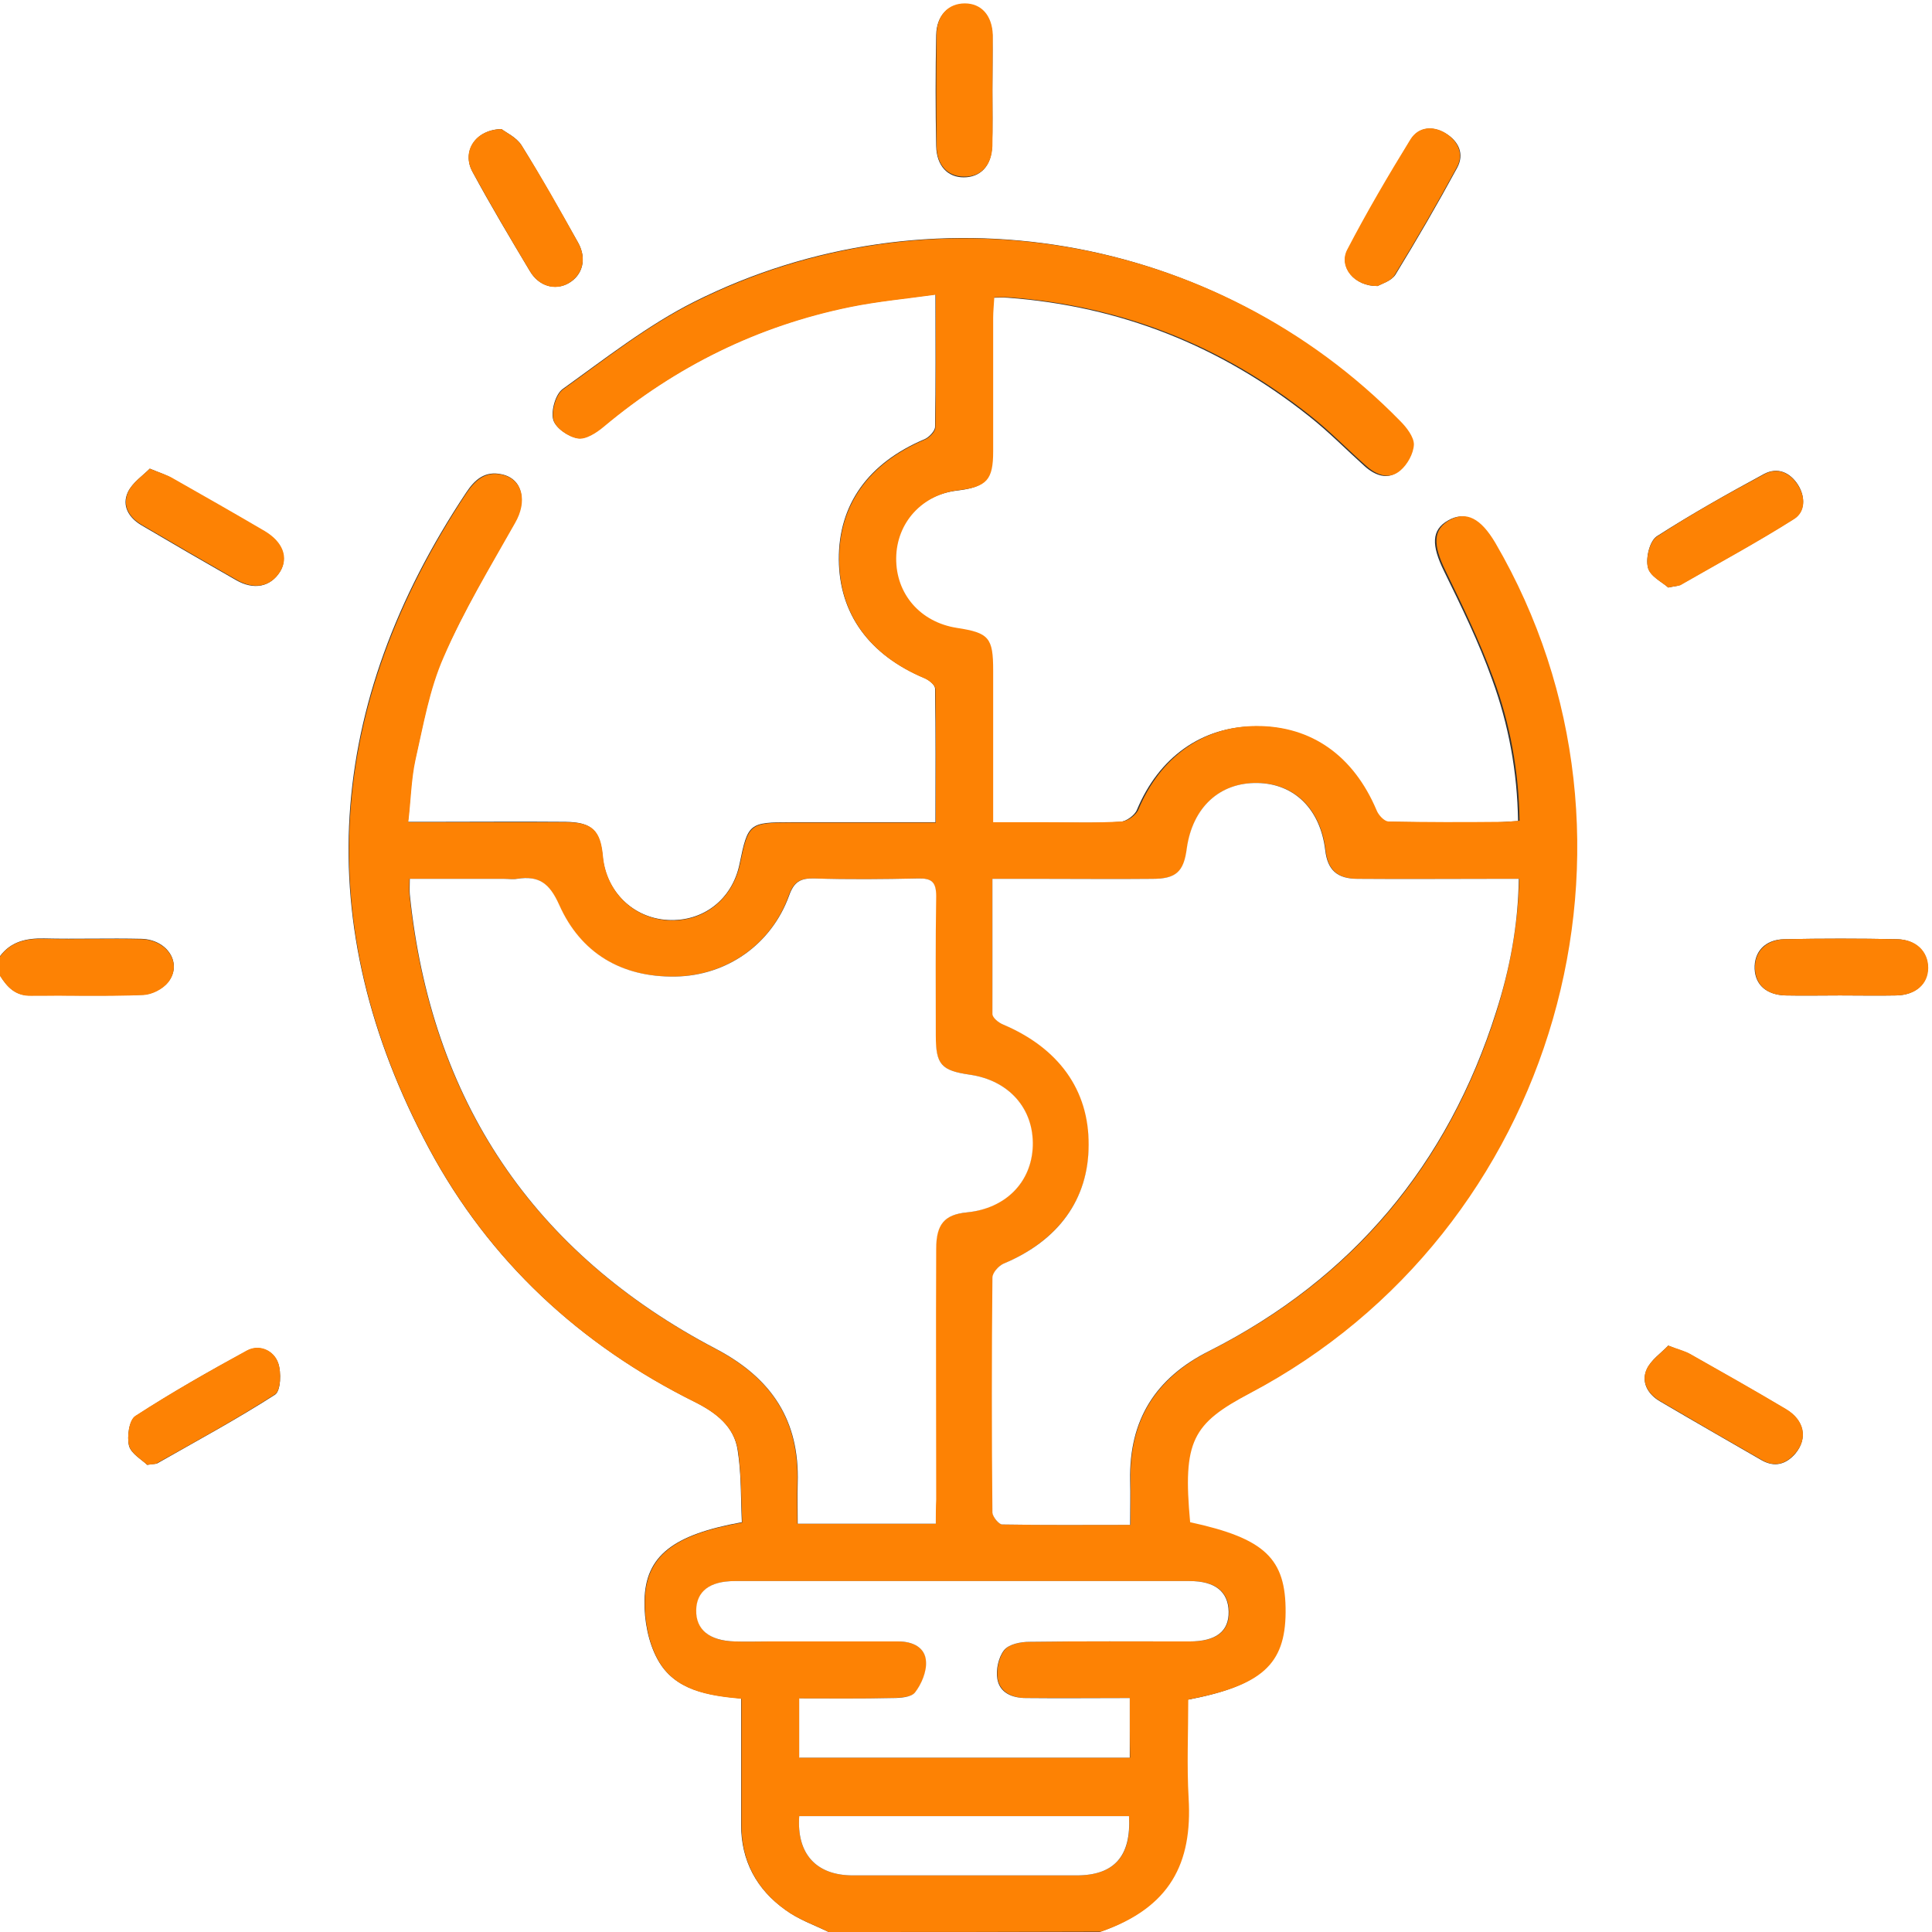 <?xml version="1.0" encoding="utf-8"?>
<!-- Generator: Adobe Illustrator 25.2.3, SVG Export Plug-In . SVG Version: 6.00 Build 0)  -->
<svg version="1.1" id="Layer_1" xmlns="http://www.w3.org/2000/svg" xmlns:xlink="http://www.w3.org/1999/xlink" x="0px" y="0px"
	 viewBox="0 0 512 512" style="enable-background:new 0 0 512 512;" xml:space="preserve">
<rect x="0" y="0" width="512" height="512" fill="#333333" stroke="none"/>
<style type="text/css">
	.st0{display:none;}
	.st1{display:inline;}
	.st2{fill:#FD8204;}
	.st3{display:inline;fill:#FFFFFF;}
	.st4{display:inline;fill:#FD8204;}
	.st5{fill:#FFFFFF;}
</style>
<g class="st0">
	<g class="st1">
		<path class="st2" d="M501,245.6h-32.6c-5.3-108.2-92.9-196.1-201-201.9V11h-21.9v32.6C137,48.9,48.9,137,43.6,245.6H11v21.9h32.6
			c5.8,108.1,93.7,195.6,201.9,201V501h21.9v-32.6c107.7-5.8,195.1-93.2,200.9-200.9H501V245.6z M245.6,413.4v33.1
			c-35.4-1.9-68.2-13.5-95.9-32.1v-26c0-36.5,29.2-65.7,65.7-65.7h80.3c36.5,0,65.7,29.2,65.7,65.7v26.7
			c-27.2,18.1-59.3,29.3-93.8,31.4v-33h-22L245.6,413.4z M384.2,397.1v-8.8c0-49-39.6-87.6-87.6-87.6h-80.3
			c-48,0-87.6,39.6-86.5,87.6V399c-36.9-32.6-61.2-79.3-64.3-131.6h33v-21.9h-33c5.2-97,83.1-174.8,180.1-180.1v33.1h21.9v-33
			c96.5,5.7,173.8,83.4,179,180h-33.1v21.9h33C443.4,318.7,420,364.6,384.2,397.1L384.2,397.1z"/>
		<path class="st2" d="M256,127.8c-37.5,0-68.8,31.3-68.8,68.8s31.3,68.8,68.8,68.8s68.8-31.3,68.8-68.8
			C324.8,159,293.5,127.8,256,127.8L256,127.8z M256,242.4c-26.1,0-46.9-20.9-46.9-46.9c0-26.1,20.9-46.9,46.9-46.9
			s46.9,20.9,46.9,46.9C302.9,221.6,282.1,242.4,256,242.4z"/>
	</g>
</g>
<g class="st0">
	<path class="st3" d="M8.1,294.6c0-94.5,0-189.1,0-283.6c165,0,329.9,0,494.9,0c0,165,0,329.9,0,494.9c-165,0-329.9,0-494.9,0
		c0-22.2,0-44.4,0-66.6c2.2,4.5,5.9,5.7,10.7,5.7c41-0.1,82,0,123-0.1c3.4,0,5.5,1.1,7.5,3.8c53.1,69.4,158.4,69.4,211.4-0.1
		c2.1-2.7,4.2-3.7,7.6-3.7c40.8,0.1,81.7,0.1,122.5,0.1c4.4,0,8.5-0.3,10.5-5c2-4.9-1.1-7.8-4.2-10.8c-9.9-9.7-19.9-19.2-29.6-29.1
		c-10.2-10.4-20.2-21-30.5-31.7c4.4-4.6,9.4-9.8,14.4-15c15.8-16.5,31.6-33,47.3-49.5c4-4.3,4.6-8.9,0.8-11.8
		c-2.1-1.6-5.3-2.2-8-2.3c-37.9-0.1-75.9-0.1-113.8-0.1c-1.9,0-3.7,0-4.5,0c-0.9-16.7-1.2-32.6-2.6-48.4
		c-1.4-15.1-4.4-29.9-11.9-43.3c-1.5-2.7-4.4-5.3-7.3-6.3c-20.7-7.3-40.3-16.8-58.9-28.3c-6.7-4.1-10.3-3.3-14.2,3.6
		c-6.8,11.8-13.6,23.7-20.5,35.5c-0.8,1.4-1.7,2.8-2.9,4.6c-7.8-13.6-15.2-26.4-22.6-39.1c-4.7-8.1-7.6-8.9-15.4-4.1
		c-17,10.4-34.6,19.8-53.7,25.9c-8,2.5-12.4,7.2-15.1,14.6c-0.8,2.1-1.6,4.2-2.3,6.3c-7.5,24.3-9.3,49.1-8.1,74.3
		c0.1,1.4,0.1,2.8,0.2,4.7c-2.3,0-4.2,0-6,0c-37.8,0-75.6,0.1-113.3-0.1C14.1,289.5,10.5,290.6,8.1,294.6z M197.5,76.8
		c0.4,3.6,0.8,9.6,1.7,15.4c3.3,20.3,10.6,38.8,26.4,52.7c21.1,18.6,48,16.3,65.8-5.5c9.3-11.3,14.5-24.6,17.4-38.7
		c2.7-13,5.5-26.1,2.2-39.6c-7-29.1-34.1-47.3-64.8-43.3C219.1,21.3,196.7,47.2,197.5,76.8z"/>
	<path class="st4" d="M8.1,294.6c2.4-4,5.9-5.1,10.5-5.1c37.8,0.1,75.6,0.1,113.3,0.1c1.9,0,3.8,0,6,0c-0.1-1.9-0.2-3.3-0.2-4.7
		c-1.2-25.2,0.6-50.1,8.1-74.3c0.7-2.1,1.5-4.2,2.3-6.3c2.7-7.3,7.1-12,15.1-14.6c19-6,36.6-15.4,53.7-25.9c7.8-4.8,10.8-4,15.4,4.1
		c7.4,12.8,14.8,25.6,22.6,39.1c1.2-1.9,2.1-3.2,2.9-4.6c6.8-11.8,13.6-23.7,20.5-35.5c4-6.8,7.5-7.7,14.2-3.6
		c18.7,11.5,38.2,21,58.9,28.3c2.9,1,5.8,3.6,7.3,6.3c7.5,13.4,10.5,28.3,11.9,43.3c1.4,15.8,1.8,31.7,2.6,48.4c0.8,0,2.6,0,4.5,0
		c37.9,0,75.9,0,113.8,0.1c2.7,0,5.9,0.7,8,2.3c3.7,2.8,3.2,7.5-0.8,11.8c-15.7,16.5-31.5,33-47.3,49.5c-5,5.2-10,10.4-14.4,15
		c10.3,10.7,20.3,21.4,30.5,31.7c9.7,9.8,19.7,19.4,29.6,29.1c3.1,3,6.2,5.9,4.2,10.8c-2,4.7-6.1,5-10.5,5c-40.8,0-81.7,0-122.5-0.1
		c-3.4,0-5.5,1-7.6,3.7c-53.1,69.4-158.3,69.5-211.4,0.1c-2.1-2.7-4.1-3.8-7.5-3.8c-41,0.1-82,0-123,0.1c-4.8,0-8.5-1.2-10.7-5.7
		c0-1.6,0-3.2,0-4.8c4-4.1,8-8.2,12-12.4c17.3-18.1,34.5-36.3,51.7-54.4c0.7,0.2-0.5-1.1-1.7-2.4c-15.6-16.4-31.3-32.7-46.9-49.1
		C18,310.6,13.1,305,8,299.4C8.1,297.8,8.1,296.2,8.1,294.6z M136.9,367.3c0.1,64.9,52.9,118,117.7,118.2
		c65.5,0.2,118.7-53,118.7-118.6c0-65.1-53-117.8-118.4-117.7C189.6,249.2,136.8,302,136.9,367.3z M152.9,280.9
		c28.1-30.9,61.7-47.1,102.3-47.1s74.1,16.4,101.8,46c0.1-9.6,0-18.9-0.8-28.1c-1.2-14.3-3.2-28.4-8.8-41.7
		c-0.9-2.2-3.3-4.2-5.5-5.2c-12.2-5.6-24.7-10.8-36.9-16.4c-5.5-2.5-10.6-5.7-16.1-8.8c-8.8,15.2-17.4,30.1-26,44.9
		c-4.7,8.1-11,8.1-15.7,0.1c-7.4-12.8-14.8-25.6-22.2-38.4c-1.3-2.2-2.6-4.3-4-6.7c-1.7,0.9-3.1,1.8-4.5,2.4
		c-15.4,7.3-30.6,14.8-46.2,21.6c-4.8,2.1-7.5,4.5-9.1,9.3C154.2,234.5,152.6,256.8,152.9,280.9z M473.8,429.3
		c0.5-0.6,1.1-1.2,1.6-1.8c-1.5-0.9-3.3-1.5-4.5-2.6c-16.2-15.8-32.4-31.7-48.5-47.6c-6.3-6.2-6.3-9.4-0.2-15.8
		c16.7-17.4,33.3-34.8,50-52.3c1.1-1.1,2-2.3,3.4-3.9c-34.3,0-67.9,0-101.9,0c20,41.4,19.9,82.6-0.1,123.9
		C407.4,429.3,440.6,429.3,473.8,429.3z M136.4,305.4c-34,0-67.6,0-101.9,0c1.7,1.8,2.9,3.1,4.1,4.4c16.6,17.4,33.3,34.8,49.9,52.3
		c5.4,5.6,5.3,9.2-0.3,14.7C71.8,393,55.4,409,39,425.2c-1.2,1.1-2.2,2.4-3.7,4c34.2,0,67.4,0,101.2,0
		C116.5,387.8,116.5,346.8,136.4,305.4z"/>
	<path class="st3" d="M8.1,299.4c5.1,5.6,10,11.3,15.2,16.7c15.6,16.4,31.2,32.7,46.9,49.1c1.2,1.3,2.4,2.6,1.7,2.4
		c-17.2,18.1-34.5,36.3-51.7,54.4c-4,4.2-8,8.3-12,12.4C8.1,389.5,8.1,344.4,8.1,299.4z"/>
	<path class="st4" d="M197.5,76.8c-0.7-29.5,21.6-55.5,48.8-59c30.6-3.9,57.8,14.3,64.9,43.4c3.3,13.4,0.5,26.5-2.2,39.6
		c-2.9,14.1-8.1,27.4-17.4,38.7c-17.8,21.7-44.7,24-65.8,5.5c-15.8-14-23.2-32.4-26.4-52.7C198.2,86.3,197.8,80.4,197.5,76.8z
		 M212.9,77.5c0.4,3.2,0.7,8.7,1.7,14.1c3.1,16.4,8.9,31.6,22.2,42.7c13.5,11.2,28.7,10.2,40.8-2.5c2.4-2.5,4.6-5.4,6.4-8.4
		c9.2-15.6,12.9-33,13.1-50.7c0.2-22.3-20.4-40.7-42.9-40C230.9,33.1,212.1,52.6,212.9,77.5z"/>
	<path class="st3" d="M136.9,367.3c-0.1-65.2,52.7-118.1,118-118.2c65.4-0.1,118.4,52.6,118.4,117.7c0,65.6-53.2,118.8-118.7,118.6
		C189.8,485.2,136.9,432.2,136.9,367.3z M200.3,439.2c-0.4,6.1,5.6,9.8,12.3,6.7c12.9-6.1,25.8-12.3,38.6-18.6
		c2.7-1.4,4.9-1.4,7.6-0.1c12.8,6.3,25.6,12.7,38.6,18.5c2.5,1.1,6.8,1.2,8.8-0.3c2-1.4,3.3-5.5,3-8.3c-1.4-13.7-3.2-27.4-5.4-41.1
		c-0.7-4.2,0.3-6.8,3.1-9.7c9.4-9.5,18.5-19.2,27.7-28.9c2.6-2.7,5.1-5.5,3.6-9.7c-1.4-4.2-4.9-5.1-8.7-5.8
		c-13.7-2.5-27.5-5.1-41.2-7.4c-3-0.5-4.4-1.9-5.7-4.3c-6.5-12.4-13.3-24.6-19.8-36.9c-1.8-3.3-3.9-6.1-7.9-6.1
		c-4.1,0-6.2,2.8-7.9,6.1c-6.6,12.3-13.3,24.6-19.8,36.9c-1.4,2.7-3.2,4-6.1,4.5c-13.8,2.3-27.5,4.9-41.2,7.3
		c-3.6,0.6-6.9,1.7-8.2,5.7c-1.4,4,0.7,6.7,3.3,9.4c9.6,10,19,20.1,28.7,29.9c2.3,2.4,3.2,4.6,2.7,8
		C204.2,409.5,202.4,424,200.3,439.2z"/>
	<path class="st3" d="M152.9,280.9c-0.2-24.1,1.3-46.4,8.4-68.1c1.6-4.8,4.4-7.3,9.1-9.3c15.6-6.7,30.8-14.3,46.2-21.6
		c1.4-0.7,2.8-1.5,4.5-2.4c1.4,2.3,2.8,4.5,4,6.7c7.4,12.8,14.7,25.6,22.2,38.4c4.7,8,11,7.9,15.7-0.1c8.6-14.8,17.2-29.7,26-44.9
		c5.5,3,10.7,6.3,16.1,8.8c12.2,5.6,24.7,10.8,36.9,16.4c2.2,1,4.6,3.1,5.5,5.2c5.6,13.3,7.6,27.5,8.8,41.7
		c0.8,9.2,0.9,18.5,0.8,28.1c-27.7-29.6-61.2-46-101.8-46C214.6,233.7,181,249.9,152.9,280.9z"/>
	<path class="st3" d="M473.8,429.3c-33.2,0-66.4,0-100.2,0c20-41.4,20.1-82.5,0.1-123.9c34,0,67.6,0,101.9,0
		c-1.4,1.6-2.4,2.8-3.4,3.9c-16.6,17.4-33.3,34.9-50,52.3c-6.1,6.4-6.1,9.6,0.2,15.8c16.2,15.9,32.3,31.8,48.5,47.6
		c1.2,1.2,3,1.8,4.5,2.6C474.9,428.1,474.3,428.7,473.8,429.3z"/>
	<path class="st3" d="M136.4,305.4c-19.9,41.3-19.9,82.3,0.1,123.7c-33.7,0-67,0-101.2,0c1.4-1.6,2.5-2.8,3.7-4
		C55.4,409,71.8,393,88.2,376.8c5.6-5.5,5.7-9.1,0.3-14.7c-16.6-17.4-33.3-34.8-49.9-52.3c-1.2-1.3-2.4-2.6-4.1-4.4
		C68.8,305.4,102.4,305.4,136.4,305.4z"/>
	<path class="st3" d="M212.9,77.5c-0.8-24.8,18-44.3,41.2-45c22.4-0.7,43,17.8,42.9,40c-0.1,17.7-3.8,35.1-13.1,50.7
		c-1.8,3-4,5.9-6.4,8.4c-12,12.8-27.3,13.7-40.8,2.5c-13.3-11.1-19.1-26.2-22.2-42.7C213.6,86.2,213.3,80.7,212.9,77.5z"/>
	<path class="st4" d="M200.3,439.2c2-15.2,3.8-29.7,6-44.1c0.5-3.5-0.3-5.6-2.7-8c-9.7-9.9-19.1-20-28.7-29.9
		c-2.6-2.7-4.6-5.4-3.3-9.4s4.6-5,8.2-5.7c13.7-2.5,27.5-5,41.2-7.3c3-0.5,4.7-1.8,6.1-4.5c6.4-12.4,13.2-24.6,19.8-36.9
		c1.8-3.3,3.9-6.1,7.9-6.1c4.1,0,6.2,2.8,7.9,6.1c6.6,12.3,13.3,24.6,19.8,36.9c1.3,2.5,2.7,3.8,5.7,4.3c13.8,2.3,27.5,4.9,41.2,7.4
		c3.8,0.7,7.3,1.6,8.7,5.8c1.4,4.2-1,7-3.6,9.7c-9.2,9.6-18.3,19.4-27.7,28.9c-2.9,2.9-3.8,5.5-3.1,9.7c2.2,13.6,4,27.3,5.4,41.1
		c0.3,2.7-1,6.8-3,8.3s-6.3,1.4-8.8,0.3c-13-5.8-25.8-12.2-38.6-18.5c-2.7-1.4-4.9-1.3-7.6,0.1c-12.8,6.4-25.7,12.5-38.6,18.6
		C206,449,200,445.3,200.3,439.2z M292.4,426.3c-1.7-12.6-3.1-24.2-4.8-35.8c-0.5-3.8,0.5-6.8,3.2-9.6c6.3-6.4,12.5-13,18.7-19.5
		c1.8-1.9,3.6-3.8,6-6.3c-12.4-2.3-23.8-4.5-35.1-6.4c-4-0.7-6.6-2.6-8.5-6.2c-4.5-8.7-9.2-17.3-13.9-25.9c-0.9-1.6-1.8-3.2-3.1-5.4
		c-4.3,8-8.1,15.2-12.1,22.3c-9.2,16.7-4.4,13.3-23.7,16.9c-7.9,1.5-15.9,3-24.6,4.6c5.8,6.1,10.9,11.4,15.9,16.8
		c14.9,16,13,8.9,10.1,31.9c-0.9,7.2-1.8,14.4-2.8,22.4c11.1-5.3,21.5-10.1,31.6-15.2c4-2,7.4-2,11.4,0
		C270.9,416.1,281.2,420.9,292.4,426.3z"/>
	<path class="st3" d="M292.4,426.3c-11.2-5.4-21.5-10.2-31.6-15.3c-4-2-7.4-2-11.4,0c-10.1,5.1-20.5,9.9-31.6,15.2
		c1-8,1.9-15.2,2.8-22.4c2.9-23,4.8-15.9-10.1-31.9c-5-5.4-10.1-10.7-15.9-16.8c8.7-1.6,16.7-3.1,24.6-4.6
		c19.2-3.7,14.5-0.3,23.7-16.9c3.9-7.1,7.8-14.4,12.1-22.3c1.3,2.2,2.2,3.8,3.1,5.4c4.7,8.6,9.4,17.2,13.9,25.9
		c1.9,3.6,4.4,5.5,8.5,6.2c11.4,1.9,22.7,4.1,35.1,6.4c-2.4,2.5-4.2,4.4-6,6.3c-6.2,6.5-12.4,13.1-18.7,19.5
		c-2.7,2.7-3.8,5.7-3.2,9.6C289.3,402.1,290.8,413.7,292.4,426.3z"/>
</g>
<path class="st5" d="M219.6,512c-73.2,0-146.4,0-219.6,0c0-84.5,0-169,0-253.5c1.9,3.1,4.1,5.4,8.2,5.3c9.9-0.1,19.9,0.2,29.8-0.2
	c2.3-0.1,5.2-1.6,6.6-3.4c3.8-4.9-0.2-11.2-7.1-11.4c-8.6-0.2-17.2,0.1-25.8-0.1c-4.7-0.1-8.8,0.8-11.7,4.7C0,169,0,84.5,0,0
	c170.7,0,341.3,0,512,0c0,170.7,0,341.3,0,512c-73.5,0-147,0-220.6,0c18.4-6.4,24.3-18.2,23.2-35.3c-0.5-8.7-0.1-17.5-0.1-26.2
	c19.5-3.7,25.7-9.3,25.8-23.1c0.1-14.3-5.5-19.6-25.3-23.9c-2.1-21.6,0.5-26.1,15.9-34.2c81.3-42.9,111-146.4,65-225.3
	c-3.9-6.6-7.7-8.6-12.1-6.1c-4.5,2.5-4.5,6.6-1.1,13.5c4.6,9.4,9.2,18.8,12.7,28.6c4.4,12,6.7,24.5,6.9,37.6c-2,0.1-3.4,0.2-4.9,0.3
	c-10,0-20,0.1-29.9-0.1c-1.1,0-2.6-1.7-3.1-3c-6-14.4-17.2-22.4-31.7-22.3c-14.2,0-25.6,8.2-31.4,22.1c-0.6,1.5-2.9,3.1-4.4,3.2
	c-6.5,0.4-13,0.2-19.5,0.2c-4.8,0-9.5,0-14.6,0c0-14,0-27.1,0-40.2c0-8.7-1.1-10-9.6-11.3c-9.7-1.5-16.2-9-16.1-18.5
	c0.1-9.5,7-16.9,16.6-18c7.4-0.9,9-2.7,9.1-10.3c0-11.8,0-23.6,0-35.4c0-1.8,0.2-3.5,0.3-5.4c1.7,0,2.8-0.1,3.9,0
	c29.9,2.2,56.5,12.8,79.9,31.4c5.2,4.1,9.9,8.9,14.8,13.3c2.7,2.4,6.1,3.7,9,1.2c1.9-1.6,3.5-4.5,3.6-6.9c0.1-2-1.9-4.5-3.6-6.2
	C322.3,61.7,246.2,48.7,183.9,80c-12.3,6.2-23.5,15-34.8,23.1c-1.9,1.4-3.1,5.7-2.5,8.1c0.6,2.2,4,4.5,6.4,4.9
	c2.1,0.4,5-1.5,6.9-3.1c19.1-15.9,40.8-26.7,65.2-31.7c7.4-1.5,14.9-2.2,22.8-3.3c0,12.6,0.1,23.8-0.1,35.1c0,1.1-1.6,2.8-2.8,3.3
	c-14.9,6.3-22.8,17.3-22.7,31.9c0.1,14.4,8.1,25.3,22.7,31.4c1.2,0.5,2.8,1.8,2.8,2.8c0.2,11.6,0.1,23.2,0.1,35.4
	c-2.3,0-4.1,0-5.9,0c-10.8,0-21.6,0-32.4,0c-11.1,0-11.4,0.3-13.6,11c-1.9,9.4-9.6,15.4-19,14.9c-9.2-0.5-16.4-7.5-17.3-16.9
	c-0.7-6.9-2.9-9-9.8-9.1c-12-0.1-24,0-35.9,0c-1.8,0-3.5,0-5.9,0c0.7-6,0.7-11.4,1.9-16.5c2.1-9.2,3.7-18.8,7.5-27.3
	c5.4-12.2,12.3-23.8,18.9-35.5c3.3-5.8,2.1-11.6-3.4-12.8c-4.5-1-7.2,1.4-9.5,4.9c-37.2,56-41.8,114.1-9.8,173.8
	c16,29.8,40,52,70.4,67.1c5.6,2.8,10.5,6.5,11.4,12.9c1,6.3,0.8,12.8,1.1,19c-18.2,3.3-25.6,8.9-25.8,20.8c-0.1,5.2,1,11.1,3.5,15.6
	c4.5,8.2,13.3,9.5,22.1,10.3c0,11.6,0,22.5,0,33.5c0,9.5,4.1,17.1,11.7,22.5C211.6,508.7,215.7,510.1,219.6,512z M263,23.8
	c0-4.8,0.1-9.6,0-14.4c-0.2-5.2-3-8.3-7.4-8.3c-4.3,0-7.4,3-7.5,8.2c-0.2,9.8-0.2,19.6,0,29.4c0.1,5.2,3,8.3,7.3,8.3
	c4.4,0,7.3-3,7.5-8.1C263.1,33.8,263,28.8,263,23.8z M39.7,124.2c-1.9,1.9-4.6,3.7-5.8,6.2c-1.7,3.6,0.2,6.8,3.6,8.8
	c8.3,4.9,16.6,9.7,25,14.5c4.8,2.8,9.2,1.8,11.7-2.2c2.2-3.6,0.7-7.8-4.2-10.7c-8-4.7-16.1-9.3-24.2-13.9
	C44.3,125.9,42.6,125.4,39.7,124.2z M442.1,356.6c-1.9,2-4.6,3.8-5.7,6.3c-1.5,3.3,0.2,6.5,3.4,8.4c9,5.3,18.1,10.5,27.1,15.7
	c3.4,1.9,6.4,1.1,8.9-1.8c3.3-4,2.4-8.8-2.5-11.7c-8.4-5-16.9-9.8-25.4-14.6C446.4,358.1,444.8,357.7,442.1,356.6z M39,388.2
	c1.8-0.3,2.3-0.2,2.7-0.4c10.5-6,21.1-11.7,31.2-18.2c1.5-1,1.7-5.9,0.8-8.4c-1.2-3.3-5-5-8.3-3.2c-10,5.4-20,11.1-29.5,17.3
	c-1.7,1.1-2.3,5.5-1.7,7.9C34.8,385.3,37.7,386.9,39,388.2z M442.1,155.7c1.9-0.4,2.6-0.4,3.2-0.7c10.1-5.8,20.3-11.3,30.1-17.5
	c3-1.9,3.1-5.8,1.1-9c-2.1-3.3-5.4-4.8-9-2.9c-9.6,5.2-19.2,10.6-28.4,16.5c-1.9,1.2-3,5.7-2.4,8.2
	C437.2,152.7,440.6,154.3,442.1,155.7z M365.1,75.8c1-0.6,3.6-1.3,4.7-3c5.7-9.3,11.2-18.8,16.4-28.4c1.9-3.6,0.4-6.9-3-9
	c-3.4-2.1-7.3-1.8-9.3,1.6c-5.9,9.6-11.6,19.3-16.8,29.3C354.8,70.7,358.9,75.9,365.1,75.8z M132.9,34.2c-7.1,0.2-10.5,6.1-7.7,11.3
	c4.8,8.9,10,17.6,15.2,26.3c2.4,4.1,6.7,5.2,10.2,3.3c3.8-2.1,5-6.5,2.6-10.8c-4.9-8.7-9.8-17.4-15-25.8
	C136.8,36.3,134,35.1,132.9,34.2z M487.6,263.8c5,0,10,0.1,14.9,0c5.1-0.1,8.3-3,8.4-7.3c0-4.2-3.1-7.5-8.2-7.6
	c-10-0.2-19.9-0.2-29.9,0c-5.1,0.1-8,3.4-7.8,7.9c0.2,4.2,3.1,6.8,8.1,7C478,263.9,482.8,263.8,487.6,263.8z"/>
<path class="st2" d="M219.6,512c-3.8-1.9-8-3.3-11.4-5.8c-7.6-5.4-11.7-13-11.7-22.5c0-11,0-21.9,0-33.5
	c-8.7-0.8-17.6-2.1-22.1-10.3c-2.5-4.5-3.6-10.4-3.5-15.6c0.2-11.9,7.6-17.6,25.8-20.8c-0.3-6.3-0.2-12.7-1.1-19
	c-1-6.4-5.8-10.1-11.4-12.9c-30.4-15.1-54.4-37.3-70.4-67.1c-32-59.7-27.3-117.7,9.8-173.8c2.3-3.4,5-5.9,9.5-4.9
	c5.5,1.3,6.7,7.1,3.4,12.8c-6.6,11.7-13.6,23.2-18.9,35.5c-3.8,8.6-5.4,18.1-7.5,27.3c-1.1,5.1-1.2,10.5-1.9,16.5c2.3,0,4.1,0,5.9,0
	c12,0,24,0,35.9,0c7,0,9.2,2.2,9.8,9.1c0.9,9.4,8.1,16.4,17.3,16.9c9.4,0.5,17-5.6,19-14.9c2.2-10.7,2.6-11,13.6-11
	c10.8,0,21.6,0,32.4,0c1.8,0,3.6,0,5.9,0c0-12.2,0.1-23.8-0.1-35.4c0-1-1.7-2.3-2.8-2.8c-14.6-6.1-22.6-17-22.7-31.4
	c-0.1-14.6,7.8-25.6,22.7-31.9c1.2-0.5,2.8-2.1,2.8-3.3c0.2-11.3,0.1-22.6,0.1-35.1c-7.9,1.1-15.5,1.8-22.8,3.3
	c-24.4,5-46.1,15.7-65.2,31.7c-1.9,1.6-4.8,3.5-6.9,3.1c-2.5-0.4-5.9-2.8-6.4-4.9c-0.6-2.4,0.6-6.7,2.5-8.1
	c11.3-8.1,22.4-16.9,34.8-23.1c62.3-31.3,138.4-18.3,187.1,31.5c1.7,1.7,3.6,4.2,3.6,6.2c-0.1,2.4-1.7,5.3-3.6,6.9
	c-2.9,2.5-6.3,1.2-9-1.2c-5-4.4-9.6-9.2-14.8-13.3c-23.4-18.6-50-29.2-79.9-31.4c-1.1-0.1-2.3,0-3.9,0c-0.1,1.9-0.3,3.7-0.3,5.4
	c0,11.8,0,23.6,0,35.4c0,7.6-1.7,9.4-9.1,10.3c-9.7,1.1-16.5,8.6-16.6,18c-0.1,9.5,6.4,17,16.1,18.5c8.5,1.3,9.6,2.6,9.6,11.3
	c0,13.1,0,26.3,0,40.2c5.1,0,9.8,0,14.6,0c6.5,0,13,0.2,19.5-0.2c1.6-0.1,3.8-1.7,4.4-3.2c5.8-13.9,17.2-22.1,31.4-22.1
	c14.5,0,25.6,7.9,31.7,22.3c0.5,1.3,2,2.9,3.1,3c10,0.2,20,0.2,29.9,0.1c1.5,0,2.9-0.1,4.9-0.3c-0.2-13.1-2.5-25.7-6.9-37.6
	c-3.6-9.8-8.1-19.2-12.7-28.6c-3.4-6.9-3.4-11,1.1-13.5c4.4-2.4,8.2-0.5,12.1,6.1c46,78.9,16.3,182.4-65,225.3
	c-15.3,8.1-17.9,12.6-15.9,34.2c19.8,4.3,25.4,9.6,25.3,23.9c-0.1,13.8-6.3,19.4-25.8,23.1c0,8.7-0.4,17.5,0.1,26.2
	c1,17.1-4.8,28.9-23.2,35.3C267.5,512,243.5,512,219.6,512z M263,232.9c0,12.3-0.1,24.1,0.1,35.8c0,1,1.6,2.3,2.8,2.8
	c14.8,6.1,22.8,17.3,22.7,31.9c-0.1,14.4-8.1,25.3-22.6,31.5c-1.3,0.5-2.9,2.4-2.9,3.7c-0.2,20.8-0.2,41.6,0,62.3
	c0,1.1,1.6,3.1,2.6,3.1c11.1,0.2,22.2,0.1,33.9,0.1c0-4.2,0.1-8,0-11.8c-0.3-15.9,6.6-27,21-34.3c38-19.2,63.2-49.3,76-89.9
	c3.5-11.2,5.7-22.8,6-35.2c-2.2,0-4,0-5.8,0c-12.3,0-24.6,0.1-36.9,0c-5.5,0-8-2.4-8.6-7.6c-1.3-10.8-8.1-17.6-17.9-17.8
	c-10.1-0.2-17.4,6.5-18.8,17.4c-0.8,6.1-2.8,8-9.1,8c-9.8,0.1-19.6,0-29.4,0C271.9,232.9,267.8,232.9,263,232.9z M248,403.8
	c0-2.4,0-4.4,0-6.4c0-22.1,0-44.2,0-66.4c0-6.6,2.2-9.1,8.1-9.7c10.3-1.1,17.3-8,17.5-17.6c0.3-10-6.3-17.4-16.7-18.9
	c-7.5-1.1-8.9-2.7-9-10.4c0-12.3-0.1-24.6,0.1-36.9c0.1-3.8-1.2-4.8-4.9-4.7c-9.1,0.2-18.3,0.3-27.4,0c-3.7-0.1-5.4,0.9-6.7,4.6
	c-4.6,12.9-16.5,21.2-30.2,21.4c-14.2,0.2-25-6.2-30.7-19c-2.6-5.8-5.4-7.8-11.2-6.9c-1.1,0.2-2.3,0-3.5,0c-8.3,0-16.5,0-24.9,0
	c0,1.8-0.1,3,0,4.1c5.6,54.6,32.7,95,81.2,120.5c14.8,7.8,22.1,18.9,21.6,35.5c-0.1,3.6,0,7.1,0,10.8
	C223.9,403.8,235.5,403.8,248,403.8z M299.4,450c-9.5,0-18.4,0-27.4,0c-3.6,0-6.9-1.4-7.6-5.1c-0.4-2.4,0.3-5.7,1.8-7.6
	c1.2-1.6,4.4-2.2,6.7-2.2c14.1-0.2,28.3-0.1,42.4-0.1c7.1,0,10.5-2.7,10.4-7.9c-0.1-5.3-3.6-8.1-10.3-8.1c-6.6,0-13.3,0-19.9,0
	c-33.6,0-67.2,0-100.7,0c-6.6,0-10.1,2.7-10.2,7.7c-0.1,5.2,3.5,8.2,10.2,8.3c3,0.1,6,0,9,0c11.5,0,22.9,0,34.4,0
	c3.7,0,7,1.6,7.3,5.3c0.2,2.7-1.2,5.9-2.9,8.2c-1,1.3-3.9,1.4-6,1.5c-8.2,0.2-16.5,0.1-24.7,0.1c0,5.7,0,10.7,0,15.7
	c29.4,0,58.4,0,87.6,0C299.4,460.6,299.4,455.6,299.4,450z M299.2,481.3c-29.1,0-58.3,0-87.4,0c-0.7,10,4.5,15.7,14.2,15.7
	c19.8,0,39.5,0,59.3,0C295.3,497,299.9,491.9,299.2,481.3z"/>
<path class="st2" d="M0,253.5c2.9-4,7-4.8,11.7-4.7c8.6,0.2,17.2-0.1,25.8,0.1c6.9,0.2,10.9,6.5,7.1,11.4c-1.4,1.8-4.3,3.3-6.6,3.4
	c-9.9,0.4-19.9,0.1-29.8,0.2c-4.1,0.1-6.3-2.3-8.2-5.3C0,256.8,0,255.2,0,253.5z"/>
<path class="st2" d="M263,23.8c0,5,0.1,10,0,14.9c-0.2,5.2-3.1,8.2-7.5,8.1c-4.4,0-7.3-3.1-7.3-8.3c-0.1-9.8-0.1-19.6,0-29.4
	c0.1-5.1,3.1-8.2,7.5-8.2c4.3,0,7.2,3.1,7.4,8.3C263.1,14.2,263,19,263,23.8z"/>
<path class="st2" d="M39.7,124.2c2.9,1.2,4.7,1.7,6.2,2.6c8.1,4.6,16.2,9.2,24.2,13.9c4.9,2.9,6.4,7,4.2,10.7
	c-2.5,4.1-6.9,5-11.7,2.2c-8.4-4.8-16.7-9.6-25-14.5c-3.4-2-5.3-5.1-3.6-8.8C35.1,127.9,37.8,126.1,39.7,124.2z"/>
<path class="st2" d="M442.1,356.6c2.7,1,4.4,1.4,5.8,2.2c8.5,4.8,17,9.6,25.4,14.6c4.9,2.9,5.9,7.8,2.5,11.7
	c-2.5,2.9-5.5,3.8-8.9,1.8c-9.1-5.2-18.1-10.4-27.1-15.7c-3.2-1.9-4.9-5.1-3.4-8.4C437.5,360.5,440.2,358.6,442.1,356.6z"/>
<path class="st2" d="M39,388.2c-1.3-1.3-4.2-2.9-4.8-5.1c-0.6-2.4,0-6.9,1.7-7.9c9.6-6.2,19.5-11.8,29.5-17.3
	c3.3-1.8,7.1-0.1,8.3,3.2c0.9,2.5,0.7,7.4-0.8,8.4c-10.1,6.5-20.7,12.3-31.2,18.2C41.4,388,40.8,388,39,388.2z"/>
<path class="st2" d="M442.1,155.7c-1.6-1.4-4.9-3-5.4-5.3c-0.6-2.5,0.5-7,2.4-8.2c9.2-6,18.7-11.3,28.4-16.5c3.6-2,6.9-0.4,9,2.9
	c2,3.2,2,7.1-1.1,9c-9.8,6.2-20,11.7-30.1,17.5C444.8,155.3,444,155.3,442.1,155.7z"/>
<path class="st2" d="M365.1,75.8c-6.3,0.1-10.4-5.1-8.1-9.6c5.2-10,10.9-19.7,16.8-29.3c2.1-3.3,5.9-3.7,9.3-1.6
	c3.3,2.1,4.9,5.5,3,9c-5.2,9.6-10.7,19.1-16.4,28.4C368.8,74.5,366.1,75.2,365.1,75.8z"/>
<path class="st2" d="M132.9,34.2c1.2,0.9,3.9,2.2,5.3,4.3c5.3,8.4,10.2,17.1,15,25.8c2.4,4.3,1.2,8.6-2.6,10.8
	c-3.5,2-7.8,0.8-10.2-3.3c-5.2-8.7-10.3-17.4-15.2-26.3C122.3,40.2,125.8,34.4,132.9,34.2z"/>
<path class="st2" d="M487.6,263.8c-4.8,0-9.6,0.1-14.4,0c-5-0.1-7.9-2.8-8.1-7c-0.2-4.4,2.7-7.7,7.8-7.9c10-0.2,19.9-0.2,29.9,0
	c5.1,0.1,8.2,3.3,8.2,7.6c0,4.3-3.3,7.2-8.4,7.3C497.6,263.9,492.6,263.8,487.6,263.8z"/>
<path class="st5" d="M263,232.9c4.8,0,8.9,0,13,0c9.8,0,19.6,0.1,29.4,0c6.3,0,8.3-1.9,9.1-8c1.5-10.9,8.7-17.6,18.8-17.4
	c9.8,0.2,16.6,7,17.9,17.8c0.6,5.2,3.1,7.6,8.6,7.6c12.3,0.1,24.6,0,36.9,0c1.8,0,3.6,0,5.8,0c-0.2,12.4-2.4,24-6,35.2
	c-12.8,40.5-38.1,70.7-76,89.9c-14.4,7.2-21.3,18.4-21,34.3c0.1,3.8,0,7.5,0,11.8c-11.7,0-22.8,0.1-33.9-0.1c-0.9,0-2.5-2-2.6-3.1
	c-0.2-20.8-0.2-41.6,0-62.3c0-1.3,1.6-3.1,2.9-3.7c14.6-6.1,22.6-17.1,22.6-31.5c0.1-14.6-8-25.7-22.7-31.9
	c-1.2-0.5-2.8-1.8-2.8-2.8C263,256.9,263,245.2,263,232.9z"/>
<path class="st5" d="M248,403.8c-12.5,0-24.1,0-36.6,0c0-3.7-0.1-7.3,0-10.8c0.5-16.5-6.8-27.7-21.6-35.5
	c-48.6-25.5-75.6-65.9-81.2-120.5c-0.1-1.1,0-2.3,0-4.1c8.4,0,16.7,0,24.9,0c1.2,0,2.4,0.2,3.5,0c5.8-0.9,8.6,1.1,11.2,6.9
	c5.7,12.8,16.5,19.2,30.7,19c13.7-0.2,25.5-8.5,30.2-21.4c1.3-3.7,3-4.7,6.7-4.6c9.1,0.3,18.3,0.2,27.4,0c3.7-0.1,4.9,0.9,4.9,4.7
	c-0.2,12.3-0.1,24.6-0.1,36.9c0,7.7,1.4,9.3,9,10.4c10.4,1.5,17,9,16.7,18.9c-0.3,9.6-7.2,16.6-17.5,17.6c-5.9,0.6-8.1,3.1-8.1,9.7
	c-0.1,22.1,0,44.2,0,66.4C248,399.4,248,401.4,248,403.8z"/>
<path class="st5" d="M299.4,450c0,5.6,0,10.5,0,15.8c-29.2,0-58.2,0-87.6,0c0-5,0-10.1,0-15.7c8.2,0,16.5,0.1,24.7-0.1
	c2.1,0,5-0.2,6-1.5c1.7-2.2,3.1-5.5,2.9-8.2c-0.2-3.7-3.5-5.3-7.3-5.3c-11.5,0-22.9,0-34.4,0c-3,0-6,0.1-9,0
	c-6.7-0.2-10.3-3.1-10.2-8.3c0.1-5,3.6-7.7,10.2-7.7c33.6,0,67.2,0,100.7,0c6.6,0,13.3,0,19.9,0c6.7,0,10.2,2.8,10.3,8.1
	c0.1,5.2-3.3,7.9-10.4,7.9c-14.1,0-28.3-0.1-42.4,0.1c-2.3,0-5.4,0.6-6.7,2.2c-1.5,1.9-2.2,5.2-1.8,7.6c0.6,3.7,3.9,5.1,7.6,5.1
	C281,450.1,289.9,450,299.4,450z"/>
<path class="st5" d="M299.2,481.3c0.6,10.6-3.9,15.7-13.9,15.7c-19.8,0-39.5,0-59.3,0c-9.7,0-14.9-5.7-14.2-15.7
	C240.9,481.3,270.1,481.3,299.2,481.3z"/>
</svg>
